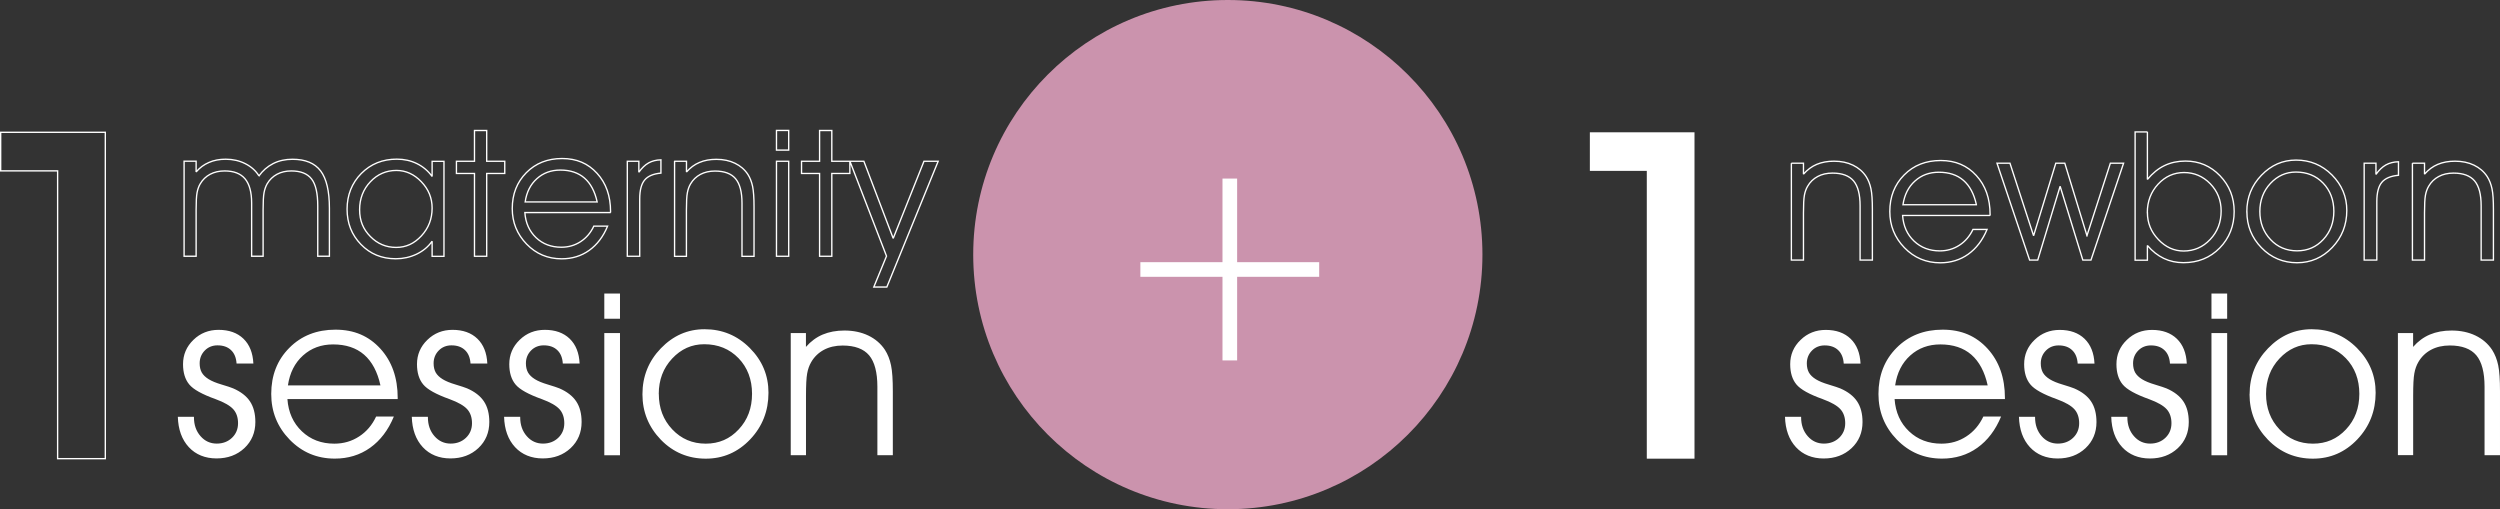 <?xml version="1.0" encoding="UTF-8"?>
<svg id="Layer_1" data-name="Layer 1" xmlns="http://www.w3.org/2000/svg" viewBox="0 0 403.07 82.1">
  <rect x="0" y="0" width="403.07" height="82.1" fill="#333333" stroke="none"/>
  <defs>
    <style>
      .cls-1 {
        fill: none;
        stroke: #fff;
        stroke-miterlimit: 2.61;
        stroke-width: .22px;
      }

      .cls-2 {
        fill: #fff;
      }

      .cls-3 {
        fill: #cb93ad;
        fill-rule: evenodd;
      }
    </style>
  </defs>
  <path class="cls-2" d="M386.6,53.7h2.46v2.23c.78-.89,1.68-1.56,2.7-1.99,1.02-.43,2.19-.65,3.5-.65,1.45,0,2.73.27,3.86.81,1.12.54,2.02,1.31,2.68,2.31.45.7.78,1.53.98,2.48.2.95.29,2.35.29,4.2v10.3h-2.49v-11.04c0-2.33-.45-4.02-1.33-5.07-.89-1.05-2.32-1.58-4.27-1.58-1.15,0-2.15.23-3.02.69-.86.46-1.55,1.12-2.05,1.98-.31.53-.53,1.15-.65,1.83-.13.68-.19,1.88-.19,3.59v9.59h-2.46v-19.7ZM362.7,63.57c0-2.89.99-5.36,2.97-7.41,1.98-2.05,4.33-3.08,7.04-3.08,2.85,0,5.29,1.01,7.3,3.03,2.01,2.02,3.01,4.42,3.01,7.21,0,2.93-.98,5.44-2.95,7.52-1.97,2.07-4.36,3.11-7.17,3.11s-5.26-1.01-7.24-3.05c-1.97-2.04-2.97-4.48-2.97-7.33ZM365.35,63.52c0,2.27.72,4.18,2.17,5.71,1.44,1.53,3.25,2.3,5.39,2.3s3.89-.76,5.33-2.3c1.44-1.53,2.15-3.45,2.15-5.74s-.73-4.24-2.18-5.74c-1.46-1.5-3.3-2.25-5.53-2.25-2.01,0-3.73.77-5.17,2.31-1.44,1.54-2.16,3.44-2.16,5.71ZM356.55,73.4v-19.7h2.53v19.7h-2.53ZM359.08,51.39h-2.53v-4.07h2.53v4.07ZM340.39,67.2h2.6v.07c0,1.23.35,2.24,1.06,3.05.7.8,1.57,1.2,2.61,1.2.98,0,1.81-.31,2.46-.93.65-.62.98-1.41.98-2.35s-.26-1.7-.78-2.27c-.52-.57-1.46-1.11-2.82-1.61-2.18-.78-3.61-1.57-4.27-2.38-.67-.81-1-1.9-1-3.26,0-1.54.56-2.85,1.68-3.92,1.11-1.08,2.47-1.61,4.05-1.61,1.69,0,3.02.48,4.01,1.43.99.96,1.52,2.29,1.6,4h-2.71c-.06-.93-.35-1.65-.89-2.16-.53-.51-1.25-.77-2.18-.77-.82,0-1.51.28-2.05.83-.55.56-.83,1.25-.83,2.07,0,.59.12,1.08.34,1.48.23.4.6.76,1.12,1.08.48.3,1.17.59,2.09.86.92.28,1.53.48,1.84.61,1.23.53,2.14,1.23,2.72,2.1.58.87.87,1.98.87,3.33,0,1.69-.59,3.1-1.77,4.21-1.19,1.11-2.68,1.66-4.5,1.66s-3.34-.61-4.46-1.82c-1.12-1.21-1.71-2.84-1.77-4.9ZM325.51,67.2h2.6v.07c0,1.23.35,2.24,1.06,3.05.7.8,1.57,1.2,2.61,1.2.98,0,1.81-.31,2.46-.93.65-.62.98-1.41.98-2.35s-.26-1.7-.78-2.27c-.52-.57-1.46-1.11-2.82-1.61-2.18-.78-3.61-1.57-4.27-2.38-.67-.81-1-1.9-1-3.26,0-1.54.56-2.85,1.68-3.92,1.11-1.08,2.47-1.61,4.05-1.61,1.69,0,3.02.48,4.01,1.43.99.96,1.52,2.29,1.6,4h-2.71c-.06-.93-.35-1.65-.89-2.16-.53-.51-1.25-.77-2.18-.77-.82,0-1.51.28-2.05.83-.55.56-.83,1.25-.83,2.07,0,.59.12,1.08.34,1.48.23.4.6.76,1.12,1.08.48.3,1.17.59,2.09.86.92.28,1.53.48,1.84.61,1.23.53,2.14,1.23,2.72,2.1.58.87.87,1.98.87,3.33,0,1.69-.59,3.1-1.77,4.21-1.19,1.11-2.68,1.66-4.5,1.66s-3.34-.61-4.46-1.82c-1.12-1.21-1.71-2.84-1.77-4.9ZM320.47,62.14c-.48-2.19-1.36-3.84-2.63-4.95-1.28-1.11-2.95-1.66-5-1.66-1.91,0-3.53.59-4.86,1.79-1.32,1.19-2.13,2.79-2.43,4.82h14.93ZM323.25,64.34h-17.79c.15,2.15.94,3.88,2.33,5.2,1.4,1.33,3.14,1.99,5.23,1.99,1.49,0,2.82-.39,4-1.16,1.19-.77,2.1-1.84,2.75-3.21h2.86c-.9,2.18-2.18,3.86-3.82,5.03-1.64,1.17-3.55,1.75-5.7,1.75-2.87,0-5.29-1.02-7.28-3.06-1.98-2.04-2.97-4.5-2.97-7.36,0-3,.97-5.48,2.91-7.43,1.94-1.96,4.42-2.94,7.44-2.94s5.37,1.02,7.24,3.06c1.86,2.04,2.8,4.68,2.8,7.95v.18ZM287.79,67.2h2.6v.07c0,1.23.35,2.24,1.06,3.05.7.8,1.57,1.2,2.61,1.2.98,0,1.81-.31,2.46-.93.65-.62.98-1.41.98-2.35s-.26-1.7-.78-2.27c-.52-.57-1.46-1.11-2.82-1.61-2.18-.78-3.61-1.57-4.27-2.38-.67-.81-1-1.9-1-3.26,0-1.54.56-2.85,1.68-3.92,1.11-1.08,2.47-1.61,4.05-1.61,1.69,0,3.02.48,4.01,1.43.99.96,1.52,2.29,1.6,4h-2.71c-.06-.93-.35-1.65-.89-2.16-.53-.51-1.25-.77-2.18-.77-.82,0-1.51.28-2.05.83-.55.56-.83,1.25-.83,2.07,0,.59.12,1.08.34,1.48.23.4.6.76,1.12,1.08.48.3,1.17.59,2.09.86.92.28,1.53.48,1.84.61,1.23.53,2.14,1.23,2.72,2.1.58.87.87,1.98.87,3.33,0,1.69-.59,3.1-1.77,4.21-1.19,1.11-2.68,1.66-4.5,1.66s-3.34-.61-4.46-1.82c-1.12-1.21-1.71-2.84-1.77-4.9Z"/>
  <path class="cls-1" d="M388.95,26.31h1.95v1.77c.62-.71,1.33-1.24,2.14-1.58.81-.34,1.74-.51,2.78-.51,1.15,0,2.17.21,3.06.64.89.43,1.6,1.04,2.12,1.83.36.56.62,1.22.78,1.97.16.75.23,1.86.23,3.33v8.17h-1.98v-8.75c0-1.85-.35-3.18-1.06-4.02-.71-.83-1.84-1.25-3.39-1.25-.91,0-1.71.18-2.39.55-.68.36-1.23.89-1.62,1.57-.25.42-.42.91-.52,1.45-.1.54-.15,1.49-.15,2.85v7.6h-1.95v-15.62ZM383.21,41.93h-2.04v-15.62h1.9v1.81c.49-.7,1.02-1.2,1.6-1.53.58-.32,1.26-.49,2.03-.51v2.18c-1.24.11-2.14.49-2.68,1.13-.54.64-.81,1.68-.81,3.12v9.42ZM362.25,34.13c0-2.29.79-4.25,2.36-5.88,1.57-1.63,3.43-2.44,5.58-2.44,2.26,0,4.19.8,5.79,2.4,1.59,1.6,2.39,3.5,2.39,5.72,0,2.33-.78,4.31-2.34,5.96-1.56,1.64-3.46,2.47-5.68,2.47s-4.17-.8-5.74-2.42c-1.57-1.61-2.35-3.55-2.35-5.81ZM364.35,34.09c0,1.8.57,3.31,1.72,4.53,1.14,1.22,2.57,1.82,4.28,1.82s3.09-.61,4.22-1.82c1.14-1.22,1.71-2.73,1.71-4.55s-.58-3.36-1.73-4.55c-1.15-1.19-2.61-1.78-4.39-1.78-1.59,0-2.96.61-4.1,1.83-1.14,1.22-1.71,2.73-1.71,4.53ZM346.22,34.27c0,1.67.59,3.12,1.77,4.35,1.18,1.24,2.54,1.85,4.07,1.85,1.68,0,3.11-.62,4.28-1.86,1.18-1.24,1.77-2.77,1.77-4.6,0-1.73-.59-3.19-1.76-4.39-1.17-1.2-2.58-1.8-4.22-1.8s-3.03.63-4.19,1.88c-1.15,1.25-1.73,2.77-1.73,4.57ZM346.22,21.25v7.68c.84-1.01,1.76-1.76,2.77-2.24,1-.48,2.13-.72,3.37-.72,2.2,0,4.05.79,5.57,2.37,1.52,1.58,2.28,3.5,2.28,5.77s-.78,4.29-2.33,5.87c-1.55,1.58-3.5,2.37-5.85,2.37-1.15,0-2.21-.23-3.17-.69-.96-.46-1.84-1.15-2.64-2.08v2.37h-1.98v-20.68h1.98ZM336.47,38.01l3.78-11.7h2.13l-5.26,15.62h-1.31l-3.66-11.9-3.61,11.9h-1.31l-5.26-15.62h2.09l3.81,11.7,3.58-11.7h1.45l3.58,11.7ZM318.65,33c-.38-1.74-1.08-3.04-2.09-3.92-1.01-.88-2.34-1.31-3.97-1.31-1.52,0-2.8.47-3.85,1.42-1.05.94-1.69,2.22-1.93,3.82h11.84ZM320.86,34.74h-14.11c.12,1.7.74,3.08,1.85,4.13,1.11,1.05,2.49,1.58,4.15,1.58,1.18,0,2.23-.31,3.17-.92.94-.61,1.66-1.46,2.18-2.54h2.27c-.72,1.73-1.73,3.06-3.03,3.99-1.3.93-2.81,1.39-4.52,1.39-2.27,0-4.2-.81-5.77-2.43-1.57-1.62-2.36-3.57-2.36-5.84,0-2.38.77-4.34,2.31-5.89,1.54-1.56,3.5-2.33,5.9-2.33s4.26.81,5.74,2.42c1.48,1.61,2.22,3.71,2.22,6.3v.15ZM288.82,26.31h1.95v1.77c.62-.71,1.33-1.24,2.14-1.58.81-.34,1.74-.51,2.78-.51,1.15,0,2.17.21,3.06.64.89.43,1.6,1.04,2.12,1.83.36.56.62,1.22.78,1.97.16.75.23,1.86.23,3.33v8.17h-1.98v-8.75c0-1.85-.35-3.18-1.06-4.02-.71-.83-1.84-1.25-3.39-1.25-.91,0-1.71.18-2.39.55-.68.36-1.23.89-1.62,1.57-.25.42-.42.91-.52,1.45-.1.54-.15,1.49-.15,2.85v7.6h-1.95v-15.62Z"/>
  <path class="cls-3" d="M197.96,0c22.67,0,41.05,18.38,41.05,41.05s-18.38,41.05-41.05,41.05-41.05-18.38-41.05-41.05S175.28,0,197.96,0"/>
  <polygon class="cls-2" points="273.2 73.95 265.51 73.95 265.51 27.55 256.33 27.55 256.33 21.33 273.2 21.33 273.2 73.95"/>
  <path class="cls-2" d="M127.48,53.7h2.46v2.23c.78-.89,1.68-1.56,2.7-1.99,1.02-.43,2.19-.65,3.5-.65,1.45,0,2.73.27,3.86.81,1.12.54,2.02,1.31,2.68,2.31.45.7.78,1.53.98,2.48.2.95.29,2.35.29,4.2v10.3h-2.49v-11.03c0-2.33-.45-4.02-1.33-5.07-.89-1.05-2.32-1.58-4.27-1.58-1.15,0-2.15.23-3.02.69-.86.46-1.55,1.12-2.05,1.98-.31.53-.53,1.15-.65,1.83-.13.68-.19,1.88-.19,3.59v9.59h-2.46v-19.7ZM103.58,63.57c0-2.89.99-5.36,2.97-7.41,1.98-2.05,4.33-3.08,7.04-3.08,2.86,0,5.29,1.01,7.3,3.03,2.01,2.02,3.01,4.42,3.01,7.21,0,2.93-.98,5.44-2.95,7.52-1.97,2.07-4.36,3.11-7.16,3.11s-5.26-1.01-7.24-3.05c-1.97-2.04-2.97-4.48-2.97-7.33ZM106.22,63.52c0,2.27.72,4.18,2.17,5.71,1.44,1.53,3.25,2.3,5.39,2.3s3.89-.76,5.32-2.3c1.44-1.53,2.15-3.45,2.15-5.74s-.73-4.24-2.18-5.74c-1.46-1.5-3.3-2.25-5.53-2.25-2.01,0-3.73.77-5.17,2.31-1.44,1.54-2.16,3.44-2.16,5.71ZM97.43,73.4v-19.7h2.53v19.7h-2.53ZM99.96,51.39h-2.53v-4.07h2.53v4.07ZM81.27,67.2h2.6v.07c0,1.23.35,2.24,1.06,3.05.7.8,1.57,1.2,2.61,1.2.98,0,1.81-.31,2.46-.93.65-.62.98-1.41.98-2.35s-.26-1.7-.78-2.27c-.52-.57-1.46-1.11-2.82-1.61-2.18-.78-3.61-1.57-4.27-2.38-.67-.81-1-1.9-1-3.26,0-1.54.56-2.85,1.68-3.93,1.11-1.08,2.47-1.61,4.05-1.61,1.69,0,3.02.48,4.01,1.43.99.96,1.52,2.29,1.6,4h-2.71c-.06-.93-.35-1.65-.89-2.16-.53-.51-1.25-.77-2.18-.77-.82,0-1.51.28-2.05.83-.55.56-.83,1.25-.83,2.07,0,.59.12,1.08.34,1.48.23.4.6.76,1.12,1.08.48.3,1.17.59,2.09.86.92.28,1.53.48,1.84.61,1.23.53,2.14,1.23,2.72,2.1.58.87.87,1.98.87,3.33,0,1.69-.59,3.1-1.77,4.21-1.19,1.11-2.68,1.66-4.5,1.66s-3.34-.61-4.46-1.82c-1.12-1.21-1.71-2.84-1.77-4.9ZM66.39,67.2h2.6v.07c0,1.23.35,2.24,1.06,3.05.7.8,1.57,1.2,2.61,1.2.98,0,1.81-.31,2.46-.93.65-.62.98-1.41.98-2.35s-.26-1.7-.78-2.27c-.52-.57-1.46-1.11-2.82-1.61-2.18-.78-3.61-1.57-4.27-2.38-.67-.81-1-1.9-1-3.26,0-1.54.56-2.85,1.68-3.93,1.11-1.08,2.47-1.61,4.05-1.61,1.69,0,3.02.48,4.01,1.43.99.96,1.52,2.29,1.6,4h-2.71c-.06-.93-.35-1.65-.89-2.16-.53-.51-1.25-.77-2.18-.77-.82,0-1.51.28-2.05.83-.55.56-.83,1.25-.83,2.07,0,.59.12,1.08.34,1.48.23.4.6.76,1.12,1.08.48.3,1.17.59,2.09.86.92.28,1.53.48,1.84.61,1.23.53,2.14,1.23,2.72,2.1.58.87.87,1.98.87,3.33,0,1.69-.59,3.1-1.77,4.21-1.19,1.11-2.68,1.66-4.5,1.66s-3.34-.61-4.46-1.82c-1.12-1.21-1.71-2.84-1.77-4.9ZM61.34,62.14c-.48-2.19-1.36-3.84-2.63-4.95-1.28-1.11-2.95-1.66-5-1.66-1.91,0-3.53.59-4.86,1.79-1.32,1.19-2.13,2.79-2.43,4.82h14.93ZM64.13,64.34h-17.79c.15,2.15.94,3.88,2.33,5.2,1.4,1.33,3.14,1.99,5.23,1.99,1.49,0,2.82-.39,4-1.16,1.19-.77,2.1-1.84,2.74-3.21h2.86c-.9,2.18-2.18,3.86-3.82,5.03-1.64,1.17-3.55,1.75-5.7,1.75-2.87,0-5.29-1.02-7.28-3.06-1.98-2.04-2.97-4.5-2.97-7.36,0-3,.97-5.48,2.91-7.43,1.94-1.96,4.42-2.94,7.44-2.94s5.37,1.02,7.24,3.06c1.86,2.04,2.8,4.68,2.8,7.95v.18ZM28.67,67.2h2.6v.07c0,1.23.35,2.24,1.06,3.05.7.8,1.57,1.2,2.61,1.2.98,0,1.81-.31,2.46-.93.65-.62.98-1.41.98-2.35s-.26-1.7-.78-2.27c-.52-.57-1.46-1.11-2.82-1.61-2.18-.78-3.61-1.57-4.27-2.38-.67-.81-1-1.9-1-3.26,0-1.54.56-2.85,1.68-3.93,1.11-1.08,2.47-1.61,4.05-1.61,1.69,0,3.02.48,4.01,1.43.99.96,1.52,2.29,1.6,4h-2.71c-.06-.93-.35-1.65-.89-2.16-.53-.51-1.25-.77-2.18-.77-.82,0-1.51.28-2.05.83-.55.56-.83,1.25-.83,2.07,0,.59.12,1.08.34,1.48.23.4.6.76,1.12,1.08.48.3,1.17.59,2.09.86s1.53.48,1.84.61c1.23.53,2.14,1.23,2.72,2.1.58.87.87,1.98.87,3.33,0,1.69-.59,3.1-1.77,4.21-1.19,1.11-2.68,1.66-4.5,1.66s-3.34-.61-4.46-1.82c-1.12-1.21-1.71-2.84-1.77-4.9Z"/>
  <path class="cls-1" d="M137.03,26h2.25l4.73,12.43,4.96-12.43h2.29l-8.28,20.28h-2.1l2.05-4.99-5.9-15.29ZM132.14,41.32v-13.35h-2.91v-1.97h2.91v-4.96h1.97v4.96h2.91v1.97h-2.91v13.35h-1.97ZM125.19,41.32v-15.32h1.97v15.32h-1.97ZM127.16,24.2h-1.97v-3.17h1.97v3.17ZM108.77,26h1.91v1.73c.6-.69,1.3-1.21,2.1-1.54.79-.34,1.7-.5,2.72-.5,1.13,0,2.13.21,3,.63.87.42,1.57,1.02,2.08,1.8.35.55.6,1.19.76,1.93.15.74.23,1.83.23,3.27v8.01h-1.94v-8.58c0-1.81-.35-3.12-1.04-3.94-.69-.82-1.8-1.23-3.32-1.23-.89,0-1.67.18-2.35.54-.67.36-1.2.87-1.59,1.54-.24.41-.41.89-.51,1.43-.1.53-.15,1.46-.15,2.79v7.45h-1.91v-15.32ZM103.14,41.32h-2v-15.32h1.86v1.77c.48-.68,1-1.18,1.57-1.5.57-.32,1.23-.48,1.99-.5v2.14c-1.21.11-2.1.48-2.62,1.11-.53.63-.8,1.64-.8,3.06v9.24ZM96.28,32.56c-.37-1.7-1.06-2.99-2.05-3.85-.99-.86-2.29-1.29-3.89-1.29-1.49,0-2.75.46-3.78,1.39-1.03.92-1.66,2.17-1.89,3.75h11.61ZM98.45,34.27h-13.83c.12,1.67.73,3.02,1.81,4.05,1.09,1.03,2.44,1.54,4.07,1.54,1.16,0,2.19-.3,3.11-.9.92-.6,1.63-1.43,2.13-2.5h2.22c-.7,1.7-1.7,3-2.97,3.91-1.28.91-2.76,1.36-4.43,1.36-2.23,0-4.12-.79-5.66-2.38-1.54-1.59-2.31-3.5-2.31-5.72,0-2.33.76-4.26,2.26-5.78,1.51-1.53,3.44-2.29,5.78-2.29s4.18.79,5.63,2.38c1.45,1.58,2.18,3.64,2.18,6.18v.14ZM76.5,41.32v-13.35h-2.91v-1.97h2.91v-4.96h1.97v4.96h2.91v1.97h-2.91v13.35h-1.97ZM69.67,38.89c-.61.88-1.44,1.57-2.49,2.08-1.05.5-2.17.75-3.37.75-2.25,0-4.12-.77-5.61-2.31-1.5-1.54-2.24-3.43-2.24-5.69s.77-4.21,2.29-5.75c1.53-1.54,3.44-2.31,5.73-2.31,1.18,0,2.26.24,3.24.72.98.48,1.8,1.17,2.45,2.07v-2.44h1.91v15.32h-1.91v-2.43ZM69.67,33.55c0-1.63-.58-3.04-1.74-4.25-1.16-1.21-2.5-1.82-4.01-1.82-1.64,0-3.05.6-4.2,1.82-1.15,1.21-1.74,2.71-1.74,4.51s.58,3.15,1.73,4.32c1.15,1.17,2.53,1.76,4.15,1.76s2.92-.62,4.08-1.86c1.15-1.24,1.73-2.73,1.73-4.48ZM41.73,28.39c.62-.88,1.4-1.55,2.32-2.02s1.96-.69,3.1-.69c2.08,0,3.59.62,4.54,1.87.95,1.25,1.42,3.26,1.42,6.03v7.73h-1.88v-8.13c0-2.02-.33-3.47-1-4.33-.67-.86-1.76-1.29-3.27-1.29-.87,0-1.64.18-2.31.54-.66.36-1.19.87-1.58,1.54-.23.41-.4.89-.5,1.43-.1.53-.15,1.46-.15,2.79v7.45h-1.85v-8.58c0-1.76-.36-3.07-1.07-3.91-.71-.84-1.81-1.26-3.28-1.26-.89,0-1.67.18-2.35.54-.67.36-1.2.87-1.59,1.54-.24.41-.41.89-.51,1.43-.1.53-.15,1.46-.15,2.79v7.45h-1.94v-15.32h1.94v1.73c.58-.68,1.27-1.19,2.07-1.53.79-.35,1.69-.52,2.7-.52,1.16,0,2.22.24,3.18.73.96.49,1.69,1.15,2.19,1.97Z"/>
  <polygon class="cls-1" points="16.98 73.95 9.29 73.95 9.29 27.55 .11 27.55 .11 21.33 16.98 21.33 16.98 73.95"/>
  <polygon class="cls-2" points="199.46 28.79 199.46 42.27 212.69 42.27 212.69 44.63 199.46 44.63 199.46 58.11 197.1 58.11 197.1 44.63 183.86 44.63 183.86 42.27 197.1 42.27 197.1 28.79 199.46 28.79"/>
</svg>